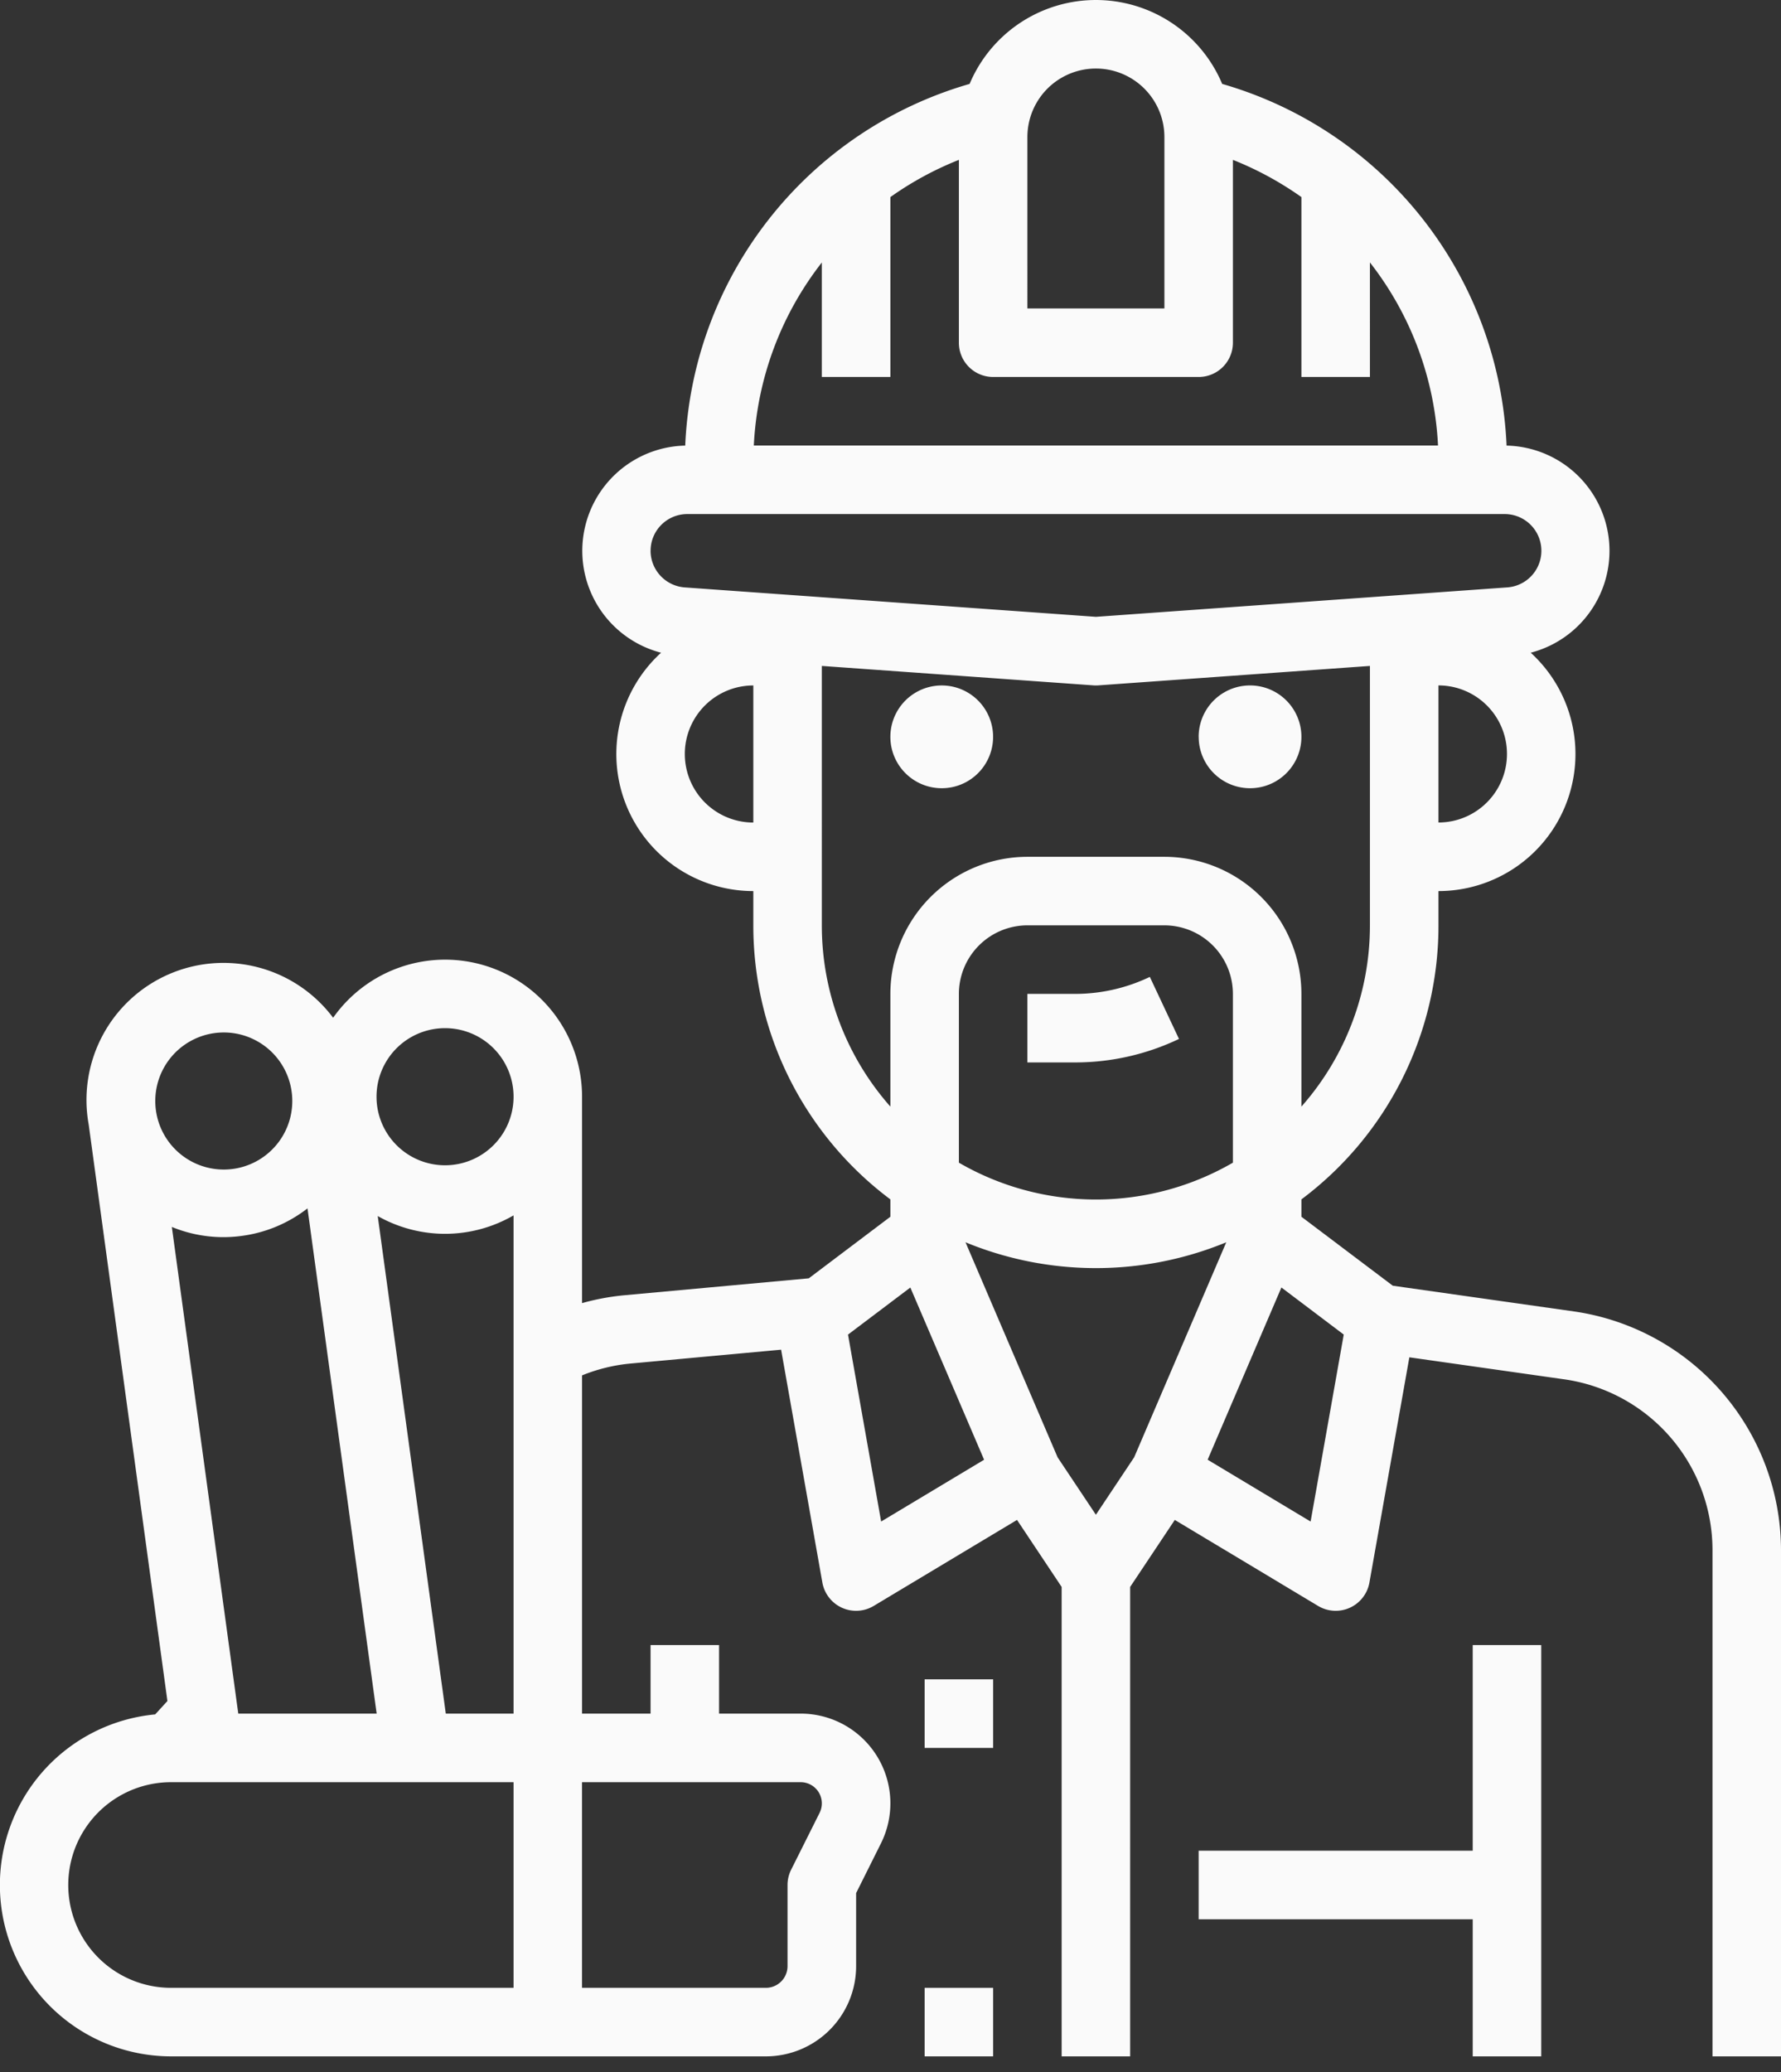 <svg xmlns="http://www.w3.org/2000/svg" width="43" height="50" viewBox="0 0 43 50"><rect x="0" y="0" width="43" height="50" fill="#333333" stroke="none"/><g><g><g><path fill="#fafafa" d="M5.403 28.223a1.654 1.654 0 1 1 0-3.308 1.654 1.654 0 0 1 0 3.308zm26.24 8.494l-2.486-1.492 1.781-4.156 1.505 1.136zm-4.26-1.55l-.924 1.386-.924-1.385-2.224-5.19a8.262 8.262 0 0 0 6.296 0zm-6.109 1.55l-.8-4.511 1.505-1.136 1.781 4.156zm8.493-12.733v4.073a6.6 6.6 0 0 1-6.616 0v-4.073a1.656 1.656 0 0 1 1.654-1.654h3.308a1.656 1.656 0 0 1 1.654 1.654zm-9.925-7.914l6.558.469a.8.8 0 0 0 .118 0l6.557-.469v6.26a6.597 6.597 0 0 1-1.654 4.374v-2.72a3.312 3.312 0 0 0-3.308-3.308h-3.308a3.312 3.312 0 0 0-3.308 3.308v2.72a6.598 6.598 0 0 1-1.655-4.374zm-1.654 3.779a1.654 1.654 0 1 1 0-3.308zm-2.48-6.558c0-.489.396-.885.885-.886h19.732a.886.886 0 0 1 .063 1.77l-9.929.71-9.929-.71a.89.89 0 0 1-.823-.884zm4.134-6.958v2.764h1.655V4.756a7.874 7.874 0 0 1 1.654-.898V8.27c0 .457.37.827.827.827h4.962c.457 0 .827-.37.827-.827V3.858c.585.232 1.14.534 1.654.898v4.341h1.654V6.333a7.785 7.785 0 0 1 1.644 4.418H18.2a7.785 7.785 0 0 1 1.643-4.418zm4.963-3.025a1.654 1.654 0 1 1 3.308 0v4.135h-3.308zM34.73 16.54a1.654 1.654 0 0 1 0 3.308zM19.33 43.007a.511.511 0 0 1 .458.74l-.686 1.37a.827.827 0 0 0-.088.37v1.96a.523.523 0 0 1-.522.522h-4.44v-4.962zM10.745 28.12a1.654 1.654 0 1 1 0-3.309 1.654 1.654 0 0 1 0 3.309zm1.654 13.232h-1.636L9.12 29.345a3.296 3.296 0 0 0 3.279-.016zm0 6.617h-8.27a2.481 2.481 0 1 1 0-4.962h8.27zm-4.975-18.81l1.67 12.193H5.753l-.02-.144-1.584-11.6a3.271 3.271 0 0 0 1.665.219 3.288 3.288 0 0 0 1.61-.667zm30.606 2.492l-4.403-.625-2.206-1.664v-.419a8.25 8.25 0 0 0 3.309-6.613v-.827a3.307 3.307 0 0 0 2.227-5.752 2.54 2.54 0 0 0-.583-4.998 9.504 9.504 0 0 0-6.866-8.728 3.308 3.308 0 0 0-6.098 0 9.504 9.504 0 0 0-6.866 8.728 2.54 2.54 0 0 0-.583 4.998 3.307 3.307 0 0 0 2.227 5.752v.827a8.25 8.25 0 0 0 3.309 6.613v.419l-1.97 1.486-4.471.41c-.34.033-.675.096-1.003.188v-4.98a3.307 3.307 0 0 0-6.01-1.906 3.308 3.308 0 0 0-5.902 2.574l1.901 13.914-.295.323a4.135 4.135 0 0 0 .381 8.252h14.365a2.179 2.179 0 0 0 2.177-2.176v-1.764l.598-1.197a2.165 2.165 0 0 0-1.937-3.134h-1.97v-1.654h-1.654v1.654h-1.654V33.19c.37-.15.761-.247 1.16-.285l3.646-.335.996 5.619a.827.827 0 0 0 1.24.564l3.46-2.075 1.077 1.617v11.328h1.654V38.295l1.078-1.617 3.459 2.075a.827.827 0 0 0 1.24-.564l.964-5.435 3.767.535a4.166 4.166 0 0 1 3.552 4.094v12.24H43v-12.24a5.83 5.83 0 0 0-4.97-5.732z"/></g><g><path fill="#fafafa" d="M35.557 44.66H28.94v1.655h6.617v3.308h1.654v-9.925h-1.654z"/></g><g><path fill="#fafafa" d="M21.497 17.781a1.24 1.24 0 1 1 2.48 0 1.24 1.24 0 0 1-2.48 0z"/></g><g><path fill="#fafafa" d="M28.94 17.781a1.24 1.24 0 1 1 2.481 0 1.24 1.24 0 0 1-2.48 0z"/></g><g><path fill="#fafafa" d="M22.324 40.525h1.654v1.655h-1.654z"/></g><g><path fill="#fafafa" d="M22.324 47.969h1.654v1.654h-1.654z"/></g><g><path fill="#fafafa" d="M25.972 23.984h-1.167v1.654h1.167a5.816 5.816 0 0 0 2.493-.567l-.704-1.497a4.174 4.174 0 0 1-1.79.41z"/></g></g></g></svg>